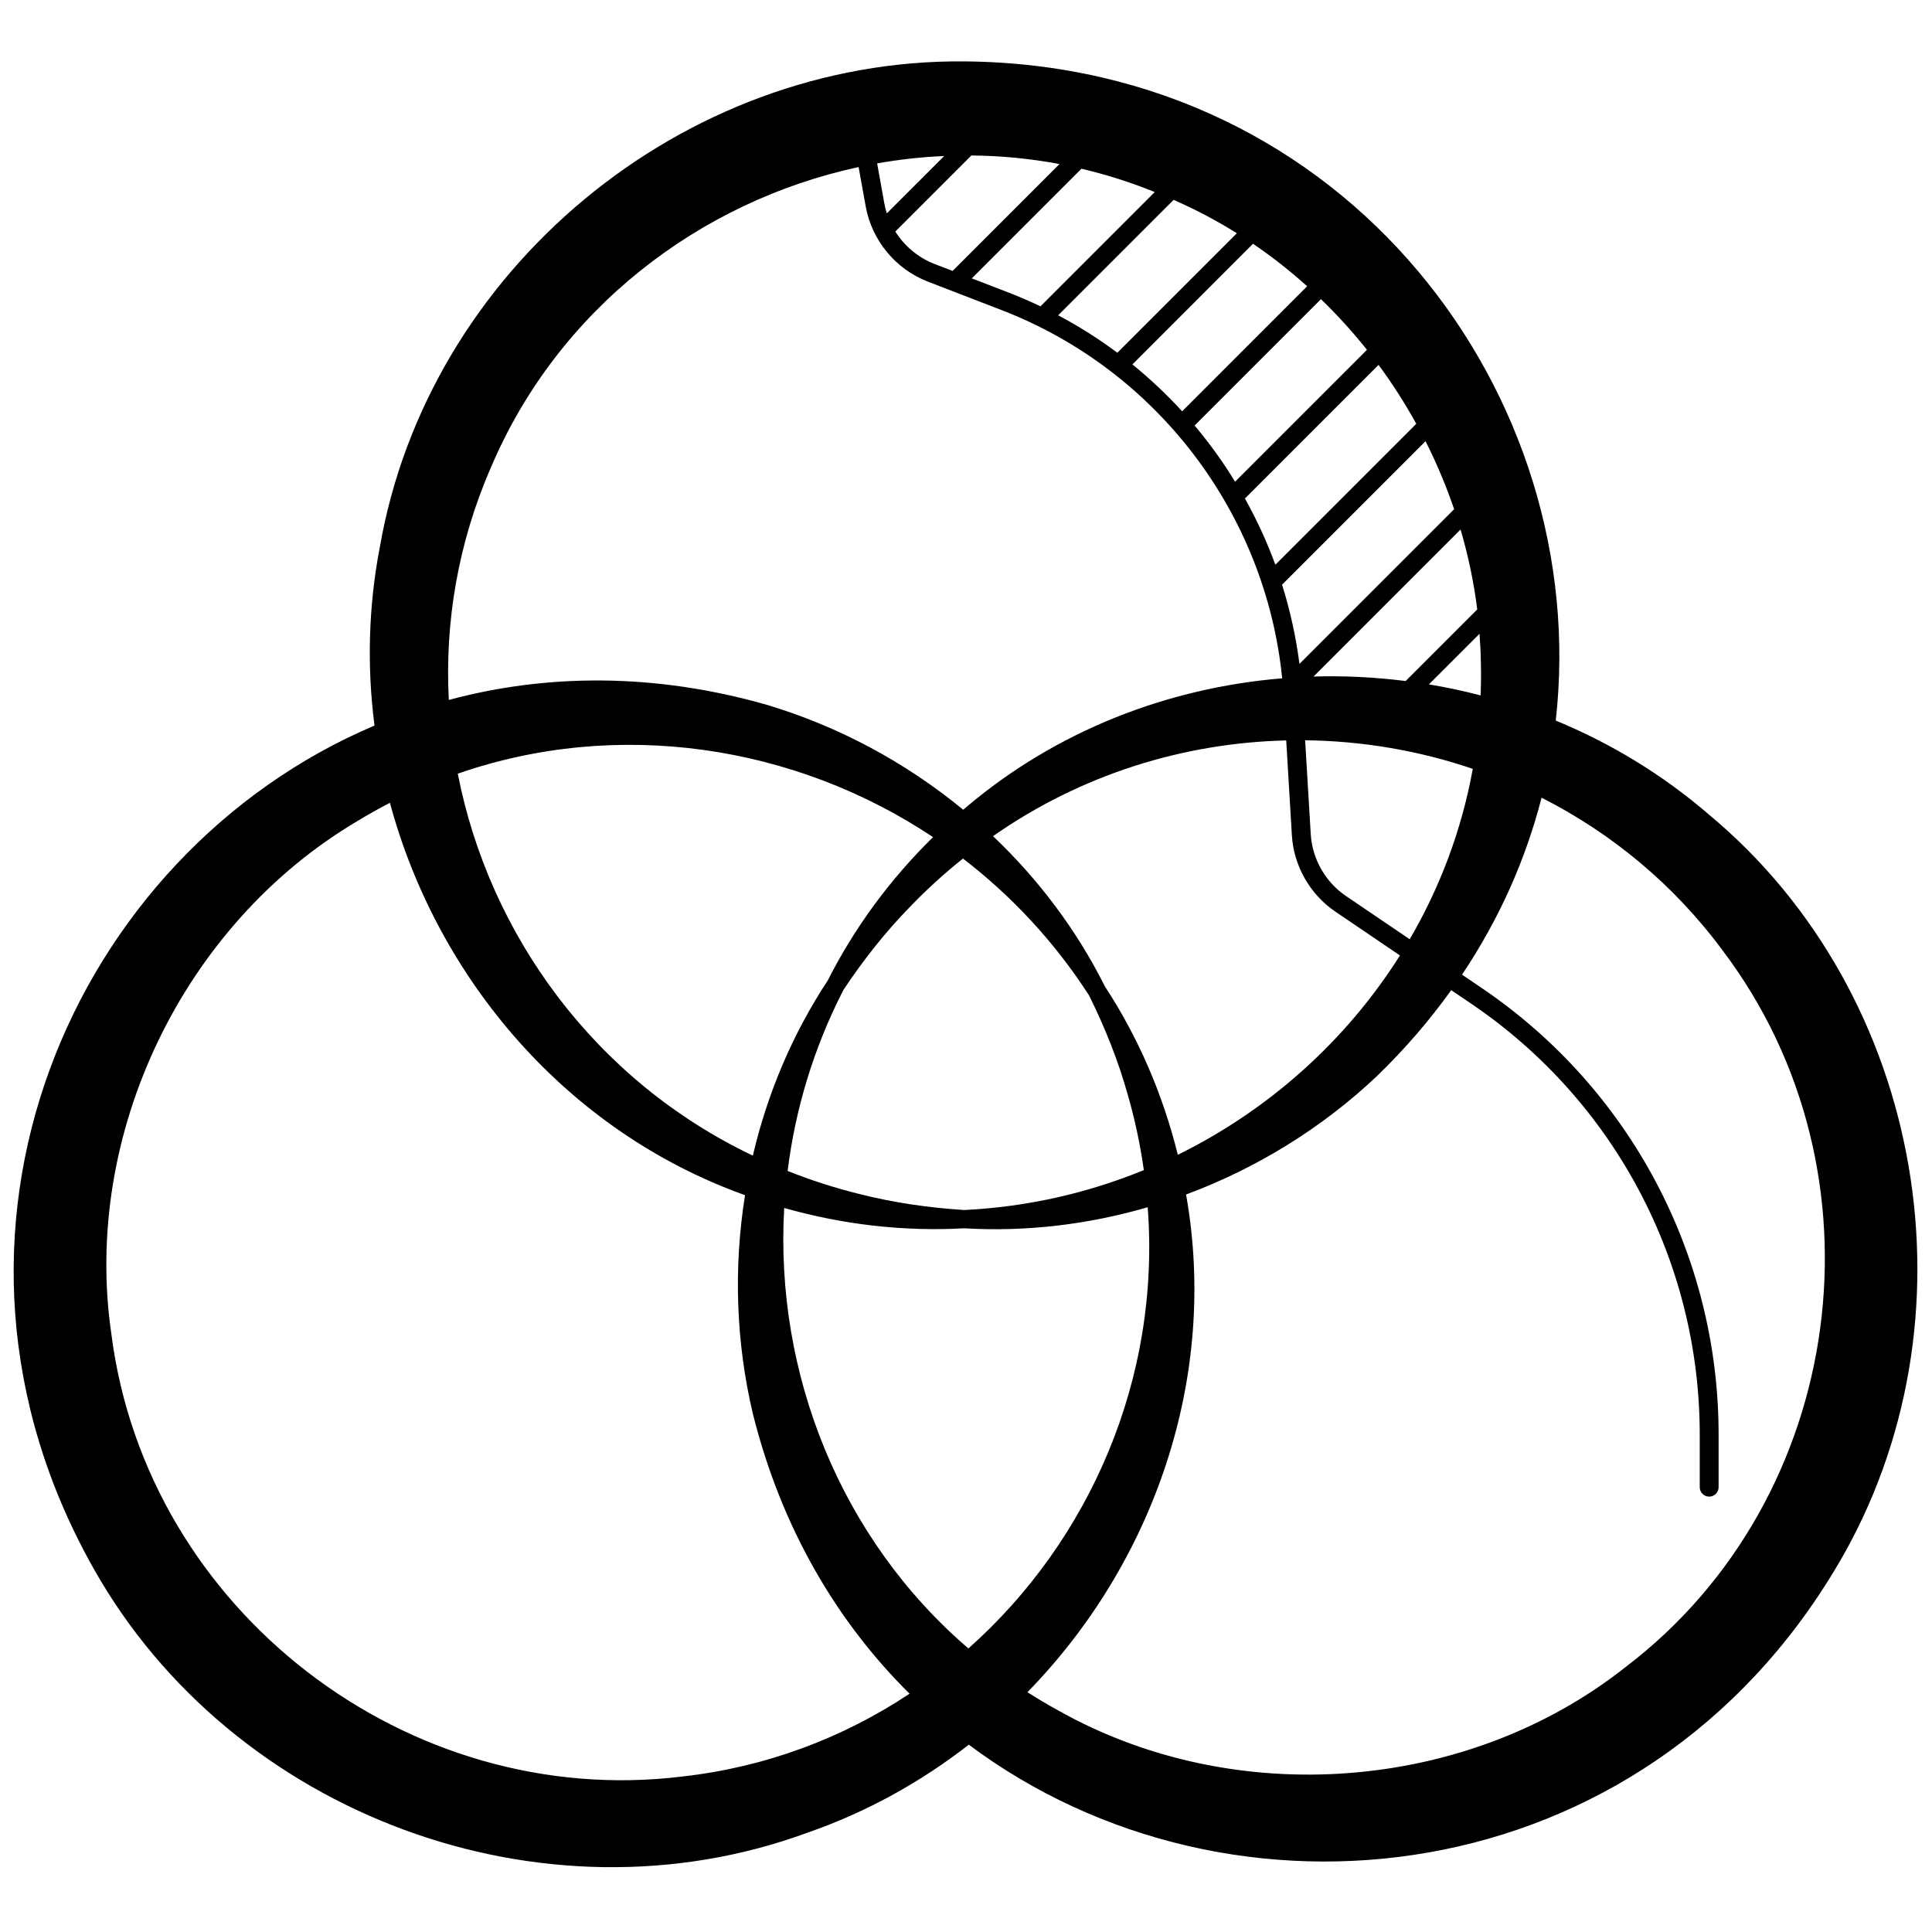<svg id="Layer_1" enable-background="new 0 0 512 512" viewBox="0 0 512 512" xmlns="http://www.w3.org/2000/svg"><path d="m453 215.97c-12.29-10.63-26.08-18.98-40.71-25.01 9.69-85.96-55.12-173.82-156.66-174.69-74.7-.72-142.25 55.18-154.99 128.84-3.03 15.76-3.39 31.67-1.39 47.17-80.16 34.01-124.65 134.72-74.33 223.6 36.73 65.05 118.91 95.61 189.07 69.8 15.65-5.43 30.02-13.4 42.75-23.32 69.57 52.02 178.65 40.06 230.35-47.76 37.96-64.32 23.33-150.78-34.09-198.63zm-60.55-40.05c.07 2.81.04 5.6-.06 8.37-4.53-1.18-9.1-2.15-13.71-2.92l13.41-13.41c.2 2.65.33 5.3.36 7.96zm-168.97 86.5c.01-.02.02-.05.03-.07 5.24-7.89 11.08-15.31 17.63-22.01 4.41-4.59 9.11-8.87 14.06-12.81 12.83 9.85 24.18 21.97 33.34 36.16.01.02.03.04.05.06 4.21 8.48 7.72 17.25 10.25 26.27 1.91 6.6 3.34 13.31 4.29 20.07-14.8 6.06-30.8 9.75-47.48 10.57-.03 0-.05.01-.07.01-9.45-.6-18.8-1.94-27.88-4.26-6.48-1.6-12.82-3.64-18.97-6.1 2.03-16.36 6.89-32.58 14.75-47.89zm-23.97 43.83c-41.71-19.85-69.84-58.39-78.19-101.22 42.37-14.72 89.2-7.67 125.95 16.82-11.32 11.09-20.84 23.98-27.95 38.07-.02.02-.04.04-.05.06-9.31 14.14-15.92 29.87-19.76 46.27zm93.25-44.92c-.01-.03-.02-.05-.03-.08-7.46-14.87-17.56-28.26-29.57-39.66 23.48-16.42 50.62-24.73 77.7-25.37l1.5 25.13c.49 8.11 4.79 15.68 11.52 20.24l17.12 11.61c-14.22 22.54-34.68 40.94-58.87 52.83-3.91-15.88-10.44-31.08-19.37-44.7zm-35.33-220.13c7.78.07 15.58.81 23.34 2.27l-28.33 28.33-4.77-1.84c-4.34-1.68-7.97-4.74-10.4-8.6zm-22.41 15.34c-.29-.89-.52-1.8-.68-2.73l-1.89-10.51c5.86-1.04 11.8-1.7 17.78-1.96zm51.58-11.83c6.54 1.54 13.03 3.59 19.42 6.19l-30.28 30.28c-2.78-1.32-5.61-2.55-8.51-3.67l-9.69-3.74zm24.41 8.26c5.82 2.53 11.42 5.5 16.77 8.84l-31.67 31.67c-4.94-3.68-10.17-7.01-15.68-9.93zm21.05 11.63c5.03 3.42 9.83 7.19 14.35 11.26l-33.13 33.14c-4.07-4.45-8.48-8.6-13.18-12.42zm18.01 14.68c4.34 4.21 8.42 8.69 12.19 13.42l-34.95 34.95c-3.2-5.22-6.78-10.2-10.73-14.88zm15.26 17.42c3.67 4.97 7.01 10.19 10 15.61l-37.35 37.35c-2.22-6.08-4.93-11.94-8.06-17.55zm12.45 20.22c2.94 5.82 5.48 11.85 7.58 18.03l-40.99 40.99c-.92-7.18-2.48-14.2-4.61-20.99zm9.28 23.4c2.04 6.92 3.53 14.01 4.42 21.19l-18.97 18.97c-8.1-1.03-16.26-1.43-24.41-1.19zm-30.37 97.13c-5.45-3.7-8.94-9.83-9.33-16.4l-1.49-24.87c15.11.17 30.14 2.71 44.43 7.57-2.92 16.15-8.67 31.37-16.71 45.16zm-226.61-113.52c17.74-41.91 55.3-70.59 97.46-79.66l1.88 10.43c1.62 9 7.92 16.63 16.46 19.93l19.56 7.55c41.2 15.9 69.96 53.88 74.35 97.58-30.22 2.5-59.71 13.81-83.72 34.14-.27.23-.54.46-.81.69-15.25-12.55-33.01-22.11-52.06-27.81-29.83-8.52-58.46-8.23-84.26-1.29-1.08-20.56 2.42-41.57 11.14-61.56zm50.85 346.85c-73.03 9.04-142.03-44.08-151.4-117.13-7.83-53.09 19.03-108.8 65.24-136.09 2.82-1.72 5.67-3.31 8.56-4.81 12.62 46.74 46.89 87.04 93.99 103.94.04.01.08.03.12.04-3.07 19.19-2.42 39 2.1 58.03 7.6 30.35 22.36 55.15 41.5 74.09-17.54 11.66-37.93 19.43-60.11 21.93zm75.71-33.92c-33.9-29.1-51.33-72.87-48.82-116.74 15.5 4.42 31.7 6.29 47.74 5.39.03 0 .05.01.08.01 16.4.96 32.82-1.02 48.51-5.59 3.46 45.37-15.36 88.37-47.51 116.93zm174.24 4.86c-42.06 33.33-103.74 37.92-150.48 11.54-2.78-1.52-5.48-3.13-8.12-4.81 33.38-34.17 50.69-83.3 42.04-131.9 18.67-6.93 36-17.59 50.58-31.37 7.48-7.24 14.02-14.87 19.69-22.78l5.37 3.64c37.88 25.69 60.49 68.35 60.49 114.12v13.96c0 1.38 1.12 2.5 2.5 2.5s2.5-1.12 2.5-2.5v-13.96c0-47.42-23.43-91.63-62.68-118.26l-5.32-3.61c9.99-14.9 16.94-30.74 21.08-46.9 18.47 9.37 35.06 22.97 48.09 40.63 44.35 58.75 32.84 145.07-25.74 189.7z"/></svg>